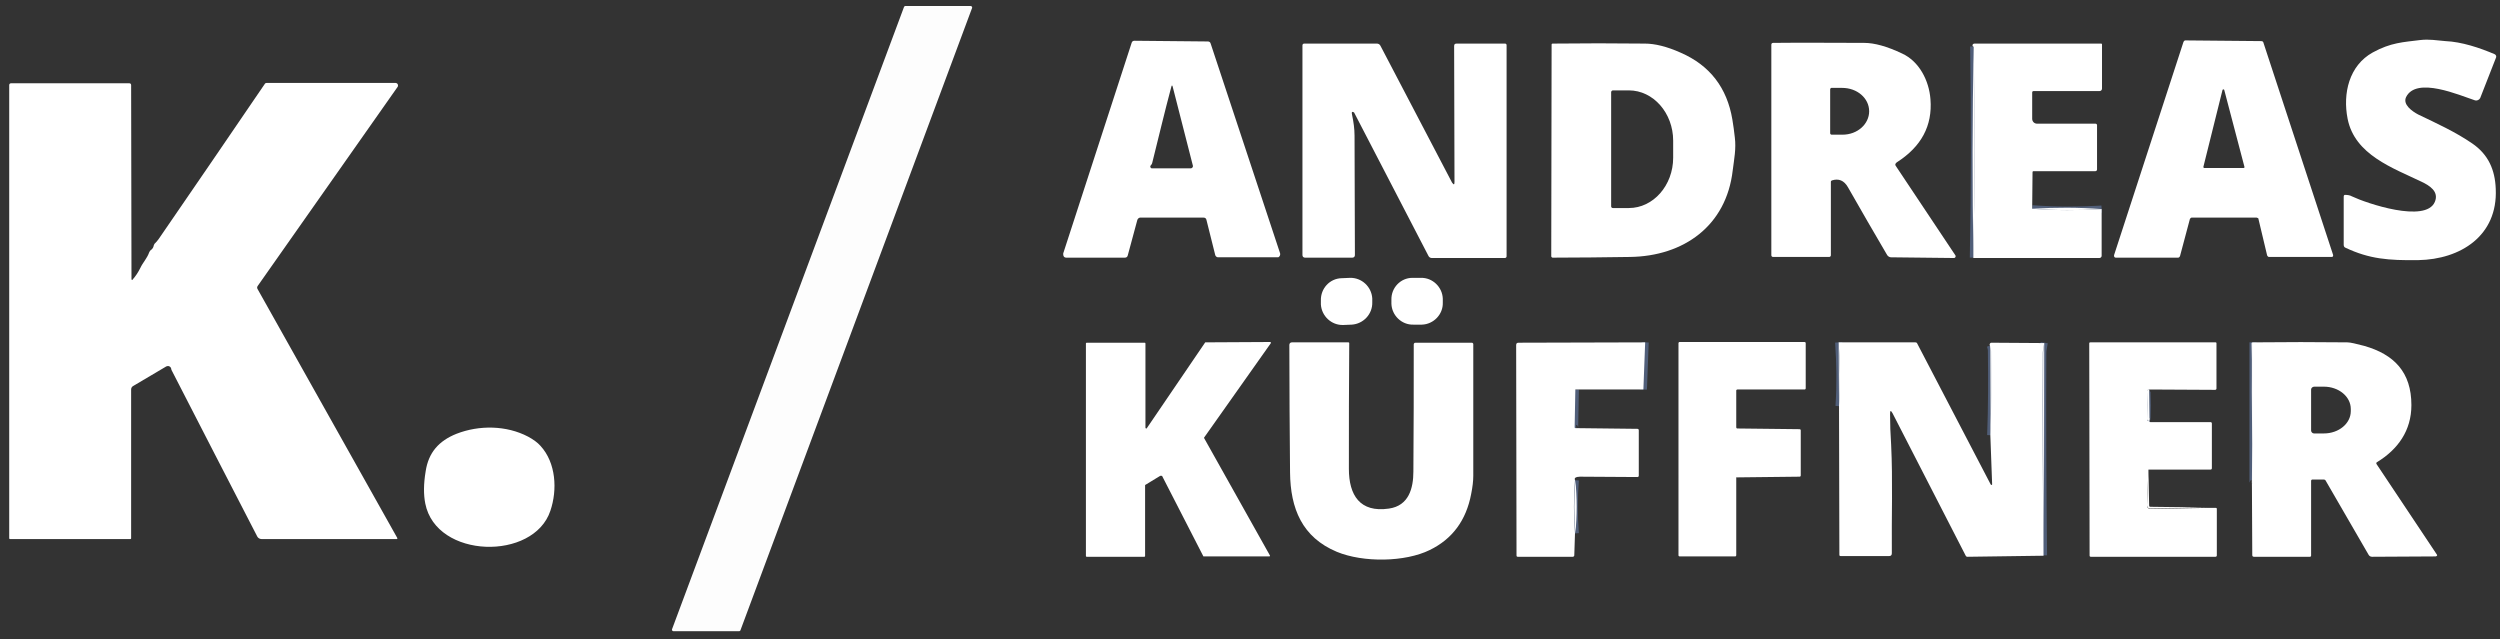 <?xml version="1.0" encoding="utf-8"?>
<!-- Generator: Adobe Illustrator 28.0.0, SVG Export Plug-In . SVG Version: 6.00 Build 0)  -->
<svg version="1.1" id="Ebene_1" xmlns="http://www.w3.org/2000/svg" xmlns:xlink="http://www.w3.org/1999/xlink" x="0px" y="0px"
	 viewBox="0 0 705.4 180.4" style="enable-background:new 0 0 705.4 180.4;" xml:space="preserve">
<rect x="0" y="0" width="705.4" height="180.4" fill="#333333" stroke="none"/>
<style type="text/css">
	.st0{fill:#FFFFFF;stroke:#515F7A;stroke-width:2;stroke-opacity:0.996;}
	.st1{fill:#FFFFFF;fill-opacity:0.992;}
	.st2{fill:#FFFFFF;}
</style>
<g>
	<g>
		<path vector-effect="non-scaling-stroke" class="st0" d="M573.4,58.9c6.6,0.5,13.1,0.5,19.6,0.1"/>
		<path vector-effect="non-scaling-stroke" class="st0" d="M556.8,72.7c0.4-19.9,0.4-39.8,0.1-59.6"/>
		<path vector-effect="non-scaling-stroke" class="st0" d="M635.4,136.3c0.1,0,0.1,0,0.2,0c0.1,0,0.1,0,0.1-0.1l0-39.6"/>
		<path vector-effect="non-scaling-stroke" class="st0" d="M464.2,96.6l-0.5,13.3"/>
		<path vector-effect="non-scaling-stroke" class="st0" d="M444.5,109.9l-0.2,10.7c0,0.1,0.1,0.2,0.2,0.2c0.1,0,0.2,0,0.2,0"/>
		<path vector-effect="non-scaling-stroke" class="st0" d="M444.5,135.5c-0.4,5-0.4,10,0,15"/>
		<path vector-effect="non-scaling-stroke" class="st0" d="M518.8,96.6c0.4,6,0.5,12,0.1,18"/>
		<path vector-effect="non-scaling-stroke" class="st0" d="M561.7,122.8c0.3-8,0.3-15.9,0.2-23.9c0-0.4-0.1-0.8-0.3-1.4"/>
		<path vector-effect="non-scaling-stroke" class="st0" d="M576.8,96.7c-0.2,1.3-0.4,2.2-0.4,2.7c-0.1,19.1,0,38.2,0.2,57.3"/>
		<path vector-effect="non-scaling-stroke" class="st0" d="M606.4,109.9c-0.1-0.1-0.2,0-0.3,0c-0.2,0.2-0.3,0.4-0.3,0.7
			c0.1,2.6,0.1,5.1,0,7.7c0,0,0,0.1,0,0.1c0.1,0.5,0.3,0.5,0.7,0.3"/>
	</g>
	<path class="st1" d="M274.3,2.2l-65.4,175.7c-0.1,0.1-0.2,0.2-0.3,0.2h-18.6c-0.2,0-0.4-0.2-0.4-0.4c0,0,0-0.1,0-0.1L255.1,1.9
		c0.1-0.1,0.2-0.2,0.3-0.2l18.5,0c0.2,0,0.4,0.2,0.4,0.4C274.3,2.1,274.3,2.1,274.3,2.2z"/>
	<path class="st2" d="M698.3,28.3c-4.3-1.4-16.5-6.8-19.4-0.9c-1,2.1,1.7,4,3.4,4.9c5.2,2.5,10.5,4.9,15.3,8.2
		c4.5,3.1,6.4,7.4,6.6,12.8c0.6,13.2-9.9,19.9-21.9,20.1c-8.4,0.1-13.7-0.3-20.5-3.5c-0.3-0.1-0.5-0.4-0.5-0.8l0-13.6
		c0-0.4,0.2-0.6,0.6-0.5c0.5,0,1.2,0.1,1.7,0.4c4.2,2,20.8,7.6,23.4,1.6c1.3-3-1.6-4.7-3.7-5.7c-8.1-3.9-18.9-7.6-20.9-17.8
		c-1.4-7.1,0.4-15,7.1-18.7c5.1-2.8,8.6-2.9,13.4-3.5c2.6-0.3,4.5,0.1,7.1,0.3c4.6,0.2,9.7,1.9,13.9,3.7c0.4,0.2,0.5,0.6,0.4,0.9
		l-4.5,11.5C699.5,28.2,698.9,28.5,698.3,28.3z"/>
	<path class="st2" d="M320.9,62.1l-2.7,10c-0.1,0.4-0.4,0.6-0.8,0.6l-16.6,0c-0.5,0-0.8-0.4-0.8-0.9c0-0.1,0-0.2,0-0.3l19.3-59.4
		c0.1-0.4,0.4-0.6,0.8-0.6l20.7,0.2c0.4,0,0.7,0.2,0.8,0.6l19.6,59.2c0.1,0.4-0.1,0.9-0.5,1.1c-0.1,0-0.2,0-0.3,0l-16.7,0
		c-0.4,0-0.7-0.3-0.8-0.6l-2.5-10c-0.1-0.4-0.4-0.6-0.8-0.6l-17.9,0C321.4,61.4,321,61.7,320.9,62.1z M325.1,46
		c-0.1,0.4-0.3,0.5-0.5,0.8c-0.1,0.3,0,0.5,0.3,0.7c0.1,0,0.1,0,0.2,0l10.9,0c0.3,0,0.6-0.3,0.6-0.6c0,0,0-0.1,0-0.1l-5.7-22.3
		c-0.1-0.5-0.3-0.5-0.4,0C328.6,31.6,326.9,38.8,325.1,46z"/>
	<path class="st2" d="M636.7,61.4h-18.3c-0.2,0-0.4,0.2-0.5,0.4l-2.8,10.5c-0.1,0.2-0.3,0.4-0.5,0.4H597c-0.3,0-0.5-0.2-0.5-0.5
		c0-0.1,0-0.1,0-0.2l19.6-60.2c0.1-0.2,0.3-0.4,0.5-0.4l21.5,0.2c0.2,0,0.4,0.1,0.5,0.3l19.7,60c0.1,0.3-0.1,0.6-0.3,0.6
		c0,0-0.1,0-0.2,0h-17.6c-0.2,0-0.4-0.2-0.5-0.4l-2.5-10.5C637.1,61.6,636.9,61.4,636.7,61.4z M621.7,47.1c0,0.1,0,0.2,0.2,0.3
		c0,0,0,0,0,0l11.2,0c0.1,0,0.2-0.1,0.2-0.2c0,0,0,0,0-0.1l-5.7-21.7c0-0.1-0.2-0.2-0.3-0.2c-0.1,0-0.1,0.1-0.2,0.2L621.7,47.1z"/>
	<path class="st2" d="M410.4,51.3l-0.1-38.3c0-0.5,0.2-0.7,0.7-0.7l13.7,0c0.2,0,0.4,0.2,0.4,0.4v59.6c0,0.3-0.2,0.5-0.5,0.5H404
		c-0.4,0-0.7-0.2-0.9-0.5l-21-40.5c0,0,0-0.1-0.1-0.1c-0.5-0.3-0.7-0.1-0.5,0.7c0.4,1.9,0.7,3.9,0.7,5.9c0,11.4,0.1,22.6,0.1,33.7
		c0,0.4-0.3,0.7-0.7,0.7l0,0l-13.4,0c-0.4,0-0.7-0.3-0.7-0.7c0,0,0,0,0,0l0-59.2c0-0.3,0.2-0.5,0.5-0.5h20.5c0.4,0,0.8,0.2,1,0.6
		l20.2,38.6C410.2,52.2,410.4,52.2,410.4,51.3z"/>
	<path class="st2" d="M474.3,14.9c8.2,3.6,13,9.9,14.5,18.8c0.3,1.7,0.5,3.4,0.7,5.1c0.4,3.2-0.2,6.1-0.6,9.3
		c-1.8,15.6-13.8,24.2-29,24.4c-7.3,0.1-14.6,0.2-21.8,0.2c-0.2,0-0.4-0.2-0.4-0.4c0,0,0,0,0,0l0.1-59.7c0-0.2,0.1-0.3,0.3-0.3
		c8.6-0.1,17.3-0.1,26,0C466.9,12.3,470.3,13.1,474.3,14.9z M454.6,26v32.2c0,0.3,0.2,0.5,0.5,0.5l0,0h4.5c6.9,0,12.5-6.4,12.5-14.2
		c0,0,0,0,0,0v-4.8c0-7.8-5.6-14.2-12.5-14.2l0,0h-4.5C454.8,25.5,454.6,25.8,454.6,26z"/>
	<path class="st2" d="M534.9,46.8L551.7,72c0.2,0.2,0.1,0.6-0.1,0.7c-0.1,0.1-0.2,0.1-0.3,0.1l-17.7-0.2c-0.4,0-0.8-0.2-1.1-0.6
		c-3.7-6.3-7.4-12.7-11.1-19.2c-1.1-1.9-2.6-2.5-4.5-1.9c-0.2,0.1-0.3,0.2-0.3,0.4v20.7c0,0.3-0.2,0.5-0.5,0.5h-15.8
		c-0.3,0-0.5-0.2-0.5-0.5l0,0l0-59.4c0-0.3,0.2-0.5,0.5-0.5c8.5-0.1,17.1,0,25.7,0c2.9,0,6.5,1,10.7,3c4.8,2.2,7.6,7.6,8,12.9
		c0.6,7.5-2.6,13.4-9.5,17.8C534.7,46.2,534.7,46.5,534.9,46.8z M516.4,25.2l0,12.4c0,0.2,0.2,0.4,0.4,0.4l0,0l3.1,0
		c4.2,0,7.5-3,7.5-6.6c0,0,0,0,0,0v0c0-3.7-3.4-6.6-7.6-6.6l-3.1,0C516.6,24.8,516.4,25,516.4,25.2L516.4,25.2z"/>
	<path class="st2" d="M573.4,58.9c6.6,0.5,13.1,0.5,19.6,0.1l0,13.2c0,0.3-0.3,0.6-0.6,0.6l0,0l-35.6,0c0.4-19.9,0.4-39.8,0.1-59.6
		c-0.3-0.1-0.4-0.3-0.3-0.6c0.1-0.2,0.3-0.3,0.5-0.3l35.8,0c0.1,0,0.2,0.1,0.2,0.2c0,0,0,0,0,0l0,12.5c0,0.4-0.3,0.7-0.7,0.7h-18.6
		c-0.2,0-0.4,0.1-0.4,0.4v7.4c0,0.8,0.6,1.4,1.4,1.4h16.5c0.2,0,0.4,0.2,0.4,0.4l0,0l0,12.5c0,0.3-0.2,0.5-0.5,0.5h-17.4
		c-0.2,0-0.3,0.1-0.3,0.3L573.4,58.9z"/>
	<path class="st1" d="M556.9,13.1c0.4,19.8,0.3,39.7-0.1,59.6C556.5,52.8,556.5,32.9,556.9,13.1z"/>
	<path class="st2" d="M37.1,78.8c0,0.1,0.1,0.2,0.2,0.2c0.1,0,0.1,0,0.1-0.1c0.9-1,1.6-2.1,2.2-3.3c0.7-1.5,1.9-2.7,2.5-4.4
		c0.1-0.2,0.2-0.4,0.4-0.6c0.5-0.3,0.8-0.8,0.9-1.4c0.1-0.2,0.2-0.5,0.4-0.6c0.4-0.4,0.7-0.8,1-1.2c10-14.6,20-29.1,29.9-43.7
		c0.1-0.2,0.3-0.3,0.6-0.3h36.3c0.4,0,0.7,0.3,0.7,0.7c0,0.1,0,0.3-0.1,0.4L72.7,80.7c-0.2,0.3-0.2,0.6,0,0.9l39.4,70.2
		c0.1,0.1,0,0.2-0.1,0.3c0,0-0.1,0-0.1,0l-38.1,0c-0.5,0-1-0.3-1.2-0.7c-8-15.5-16-31-24-46.6c-0.2-0.3-0.3-0.6-0.3-0.8
		c-0.1-0.5-0.6-0.8-1.1-0.7c-0.1,0-0.2,0.1-0.3,0.1l-9.3,5.5c-0.4,0.2-0.6,0.6-0.6,1l0,42c0,0.1-0.1,0.2-0.2,0.2H2.8
		c-0.1,0-0.2-0.1-0.2-0.2V24c0-0.3,0.2-0.5,0.5-0.5h33.4c0.3,0,0.5,0.2,0.5,0.5L37.1,78.8z"/>
	<path class="st1" d="M573.4,58.9c6.6-0.4,13.1-0.4,19.6,0.1C586.6,59.4,580,59.4,573.4,58.9z"/>
	<path class="st2" d="M378.5,78.5l2.4-0.1c3.3-0.1,6.1,2.5,6.3,5.8l0,1.1c0.1,3.3-2.5,6.1-5.8,6.3l-2.4,0.1
		c-3.3,0.1-6.1-2.5-6.3-5.8l0-1.1C372.6,81.4,375.2,78.6,378.5,78.5z"/>
	<path class="st2" d="M398.5,78.4l2.4,0c3.3-0.1,6.1,2.6,6.2,5.9l0,1.1c0.1,3.3-2.6,6.1-5.9,6.2l-2.4,0c-3.3,0.1-6.1-2.6-6.2-5.9
		l0-1.1C392.5,81.2,395.2,78.4,398.5,78.4z"/>
	<path class="st2" d="M327.3,134.3l-4.1,2.5c-0.1,0-0.1,0.1-0.1,0.2l0,19.9c0,0.1-0.1,0.2-0.2,0.2l-16.3,0c-0.1,0-0.2-0.1-0.2-0.2v0
		v-60c0-0.1,0.1-0.2,0.2-0.2l0,0h16.4c0.1,0,0.2,0.1,0.2,0.2c0,0,0,0,0,0l0,23.8c0,0.1,0.1,0.2,0.2,0.2c0.1,0,0.2,0,0.2-0.1
		l16.4-24.1c0-0.1,0.1-0.1,0.2-0.1l18.2-0.1c0.1,0,0.2,0.1,0.2,0.2c0,0.1,0,0.1,0,0.1l-18.8,26.6c-0.1,0.1-0.1,0.2,0,0.3l18.5,33
		c0.1,0.1,0,0.3-0.1,0.3c0,0-0.1,0-0.1,0l-18.4,0c-0.1,0-0.2,0-0.2-0.1l-11.6-22.6C327.6,134.2,327.5,134.2,327.3,134.3
		C327.3,134.3,327.3,134.3,327.3,134.3z"/>
	<path class="st2" d="M635.4,136.3c0.1,0,0.1,0,0.2,0c0.1,0,0.1,0,0.1-0.1l0-39.6c9.1-0.1,18-0.1,26.6,0c0.9,0,2.5,0.4,4.8,1
		c8.4,2.4,13.3,7.4,13.3,16.7c0,7.2-3.8,12.5-9.7,16.1c-0.2,0.1-0.3,0.3-0.1,0.6l17,25.5c0.1,0.1,0.1,0.3-0.1,0.4
		c-0.1,0-0.1,0.1-0.2,0.1l-18,0.1c-0.4,0-0.8-0.2-1-0.6l-12.1-20.9c-0.1-0.2-0.3-0.3-0.5-0.3l-3.2,0c-0.2,0-0.4,0.1-0.4,0.4v21.1
		c0,0.2-0.2,0.3-0.3,0.3l0,0l-15.8,0c-0.4,0-0.5-0.2-0.5-0.5L635.4,136.3z M652.1,109.9v11.6c0,0.4,0.4,0.8,0.8,0.8l0,0h2.8
		c4.2,0,7.6-2.8,7.6-6.3v-0.6c0-3.5-3.4-6.3-7.6-6.3H653C652.5,109.1,652.1,109.5,652.1,109.9L652.1,109.9z"/>
	<path class="st2" d="M377.2,155.7c-9.8-4.1-13.1-12.2-13.2-22.4c-0.1-12-0.2-24-0.2-36c0-0.4,0.3-0.7,0.7-0.7l0,0l16,0
		c0.1,0,0.2,0.1,0.2,0.2c-0.1,11.8-0.1,23.6-0.1,35.5c0,7.4,3.1,12.4,11.3,11.2c5.6-0.8,6.9-5.7,6.9-10.5c0.1-12,0.1-24,0.1-35.8
		c0-0.3,0.2-0.5,0.5-0.5l0,0l15.9,0c0.2,0,0.4,0.2,0.4,0.4c0,12.4,0,24.8,0,37.2c0,1.4-0.2,3.1-0.6,5.1c-1.4,7.4-5.3,12.7-11.7,15.8
		C396.5,158.6,384.7,158.8,377.2,155.7z"/>
	<path class="st2" d="M464.2,96.6l-0.5,13.3h-19.2l-0.2,10.7c0,0.1,0.1,0.2,0.2,0.2c0.1,0,0.2,0,0.2,0L462,121
		c0.2,0,0.4,0.1,0.4,0.4l0,12.8c0,0.2-0.1,0.4-0.4,0.4l-16.2-0.1c-0.5,0-1,0.1-1.3,0.3c-0.2,0.1-0.2,0.4-0.1,0.7c-0.4,5-0.4,10,0,15
		l-0.2,6.2c0,0.2-0.2,0.4-0.4,0.4h-15.5c-0.3,0-0.4-0.1-0.4-0.4l-0.1-59.3c0-0.5,0.2-0.7,0.7-0.7L464.2,96.6z"/>
	<path class="st1" d="M463.7,109.9l0.5-13.3"/>
	<path class="st2" d="M489.9,134.8l0,21.9c0,0.1-0.1,0.3-0.3,0.3l0,0l-15.7,0c-0.1,0-0.3-0.1-0.3-0.3l0,0V96.8
		c0-0.1,0.1-0.3,0.3-0.3l0,0h35.3c0.1,0,0.3,0.1,0.3,0.3c0,0,0,0,0,0v12.8c0,0.1-0.1,0.3-0.3,0.3l0,0h-19c-0.1,0-0.3,0.1-0.3,0.3
		c0,0,0,0,0,0l0,10.4c0,0.1,0.1,0.3,0.3,0.3l17.6,0.2c0.1,0,0.3,0.1,0.3,0.3v12.8c0,0.1-0.1,0.3-0.3,0.3l0,0l-17.6,0.2
		C490,134.6,489.9,134.7,489.9,134.8C489.9,134.8,489.9,134.8,489.9,134.8z"/>
	<path class="st1" d="M518.8,96.6c0.4,6,0.5,12,0.1,18L518.8,96.6z"/>
	<path class="st2" d="M518.8,96.6l21.6,0c0.3,0,0.5,0.1,0.6,0.4l20.7,39.7c0.1,0.1,0.2,0.2,0.3,0.1c0.1,0,0.1-0.1,0.1-0.2l-0.5-13.7
		c0.3-8,0.3-15.9,0.2-23.9c0-0.4-0.1-0.8-0.3-1.4c-0.1-0.2-0.1-0.3-0.1-0.5c0.1-0.2,0.2-0.4,0.5-0.4l14.9,0.1
		c-0.2,1.3-0.4,2.2-0.4,2.7c-0.1,19.1,0,38.2,0.2,57.3l-21.5,0.3c-0.2,0-0.3-0.1-0.4-0.2L534,116.6c-0.5-0.9-0.7-0.8-0.7,0.2
		c0,2.8,0.1,5.7,0.3,8.6c0.5,10.2,0.1,20.4,0.2,30.7c0,0.6-0.3,0.8-0.8,0.8l-13.6,0c-0.3,0-0.4-0.1-0.4-0.4l-0.1-42.1
		C519.3,108.5,519.2,102.5,518.8,96.6z"/>
	<path class="st2" d="M606.4,109.9c-0.1-0.1-0.2,0-0.3,0c-0.2,0.2-0.3,0.4-0.3,0.7c0.1,2.6,0.1,5.1,0,7.7c0,0,0,0.1,0,0.1
		c0.1,0.5,0.3,0.5,0.7,0.3c-0.1,0-0.1,0.1,0,0.3c0,0.1,0.1,0.1,0.2,0.1h17c0.2,0,0.4,0.1,0.4,0.4v12.6c0,0.2-0.1,0.4-0.4,0.4
		l-17.5,0l-0.4,10.2c0,0.5,0.4,0.9,0.9,0.9c0,0,0,0,0.1,0l16.2-0.3l2.2,0c0.2,0,0.3,0.1,0.3,0.3v13.1c0,0.2-0.1,0.4-0.4,0.4h-35.2
		c-0.1,0-0.3-0.1-0.3-0.3l-0.1-59.9c0-0.2,0.1-0.3,0.3-0.3h35.4c0.1,0,0.2,0.1,0.2,0.2c0,0,0,0,0,0v12.8c0,0.2-0.1,0.4-0.4,0.4
		L606.4,109.9z"/>
	<path class="st1" d="M635.7,96.6l0,39.6c0,0.1,0,0.1-0.1,0.1c-0.1,0-0.1,0-0.2,0c0.1-7.3,0.1-14.5,0-21.8c-0.1-5,0.1-11.7-0.1-17.6
		C635.3,96.7,635.4,96.6,635.7,96.6z"/>
	<path class="st1" d="M576.8,96.7l-0.1,60.1c-0.2-19.1-0.3-38.2-0.2-57.3C576.5,98.8,576.6,97.9,576.8,96.7z"/>
	<path class="st1" d="M561.6,97.4c0.2,0.6,0.3,1,0.3,1.4c0.1,8,0.1,15.9-0.2,23.9L561.6,97.4z"/>
	<path class="st1" d="M606.4,109.9l0.1,8.7c-0.4,0.3-0.6,0.2-0.7-0.3c0,0,0-0.1,0-0.1c0.1-2.6,0.1-5.1,0-7.7c0-0.3,0.1-0.5,0.3-0.7
		C606.2,109.9,606.3,109.9,606.4,109.9z"/>
	<path class="st2" d="M149,123.2c1.5,0.8,2.7,1.7,3.5,2.6c4.4,4.8,4.8,12.4,2.8,18.3c-4.7,14.2-32.2,13.6-35.3-2
		c-0.5-2.5-0.5-5.5,0.1-9.1c0.8-5.3,3.7-8.6,8.7-10.6C135.2,119.9,142.9,120,149,123.2z"/>
	<path class="st1" d="M606.2,132.4l0.2,10.2c0,0.3,0.1,0.4,0.4,0.4l16.1,0.2l-16.2,0.3c-0.5,0-0.9-0.4-0.9-0.9c0,0,0,0,0-0.1
		L606.2,132.4z"/>
	<path class="st1" d="M444.5,135.5c0.5,5,0.5,10,0,15C444.1,145.5,444.1,140.5,444.5,135.5z"/>
</g>
</svg>
